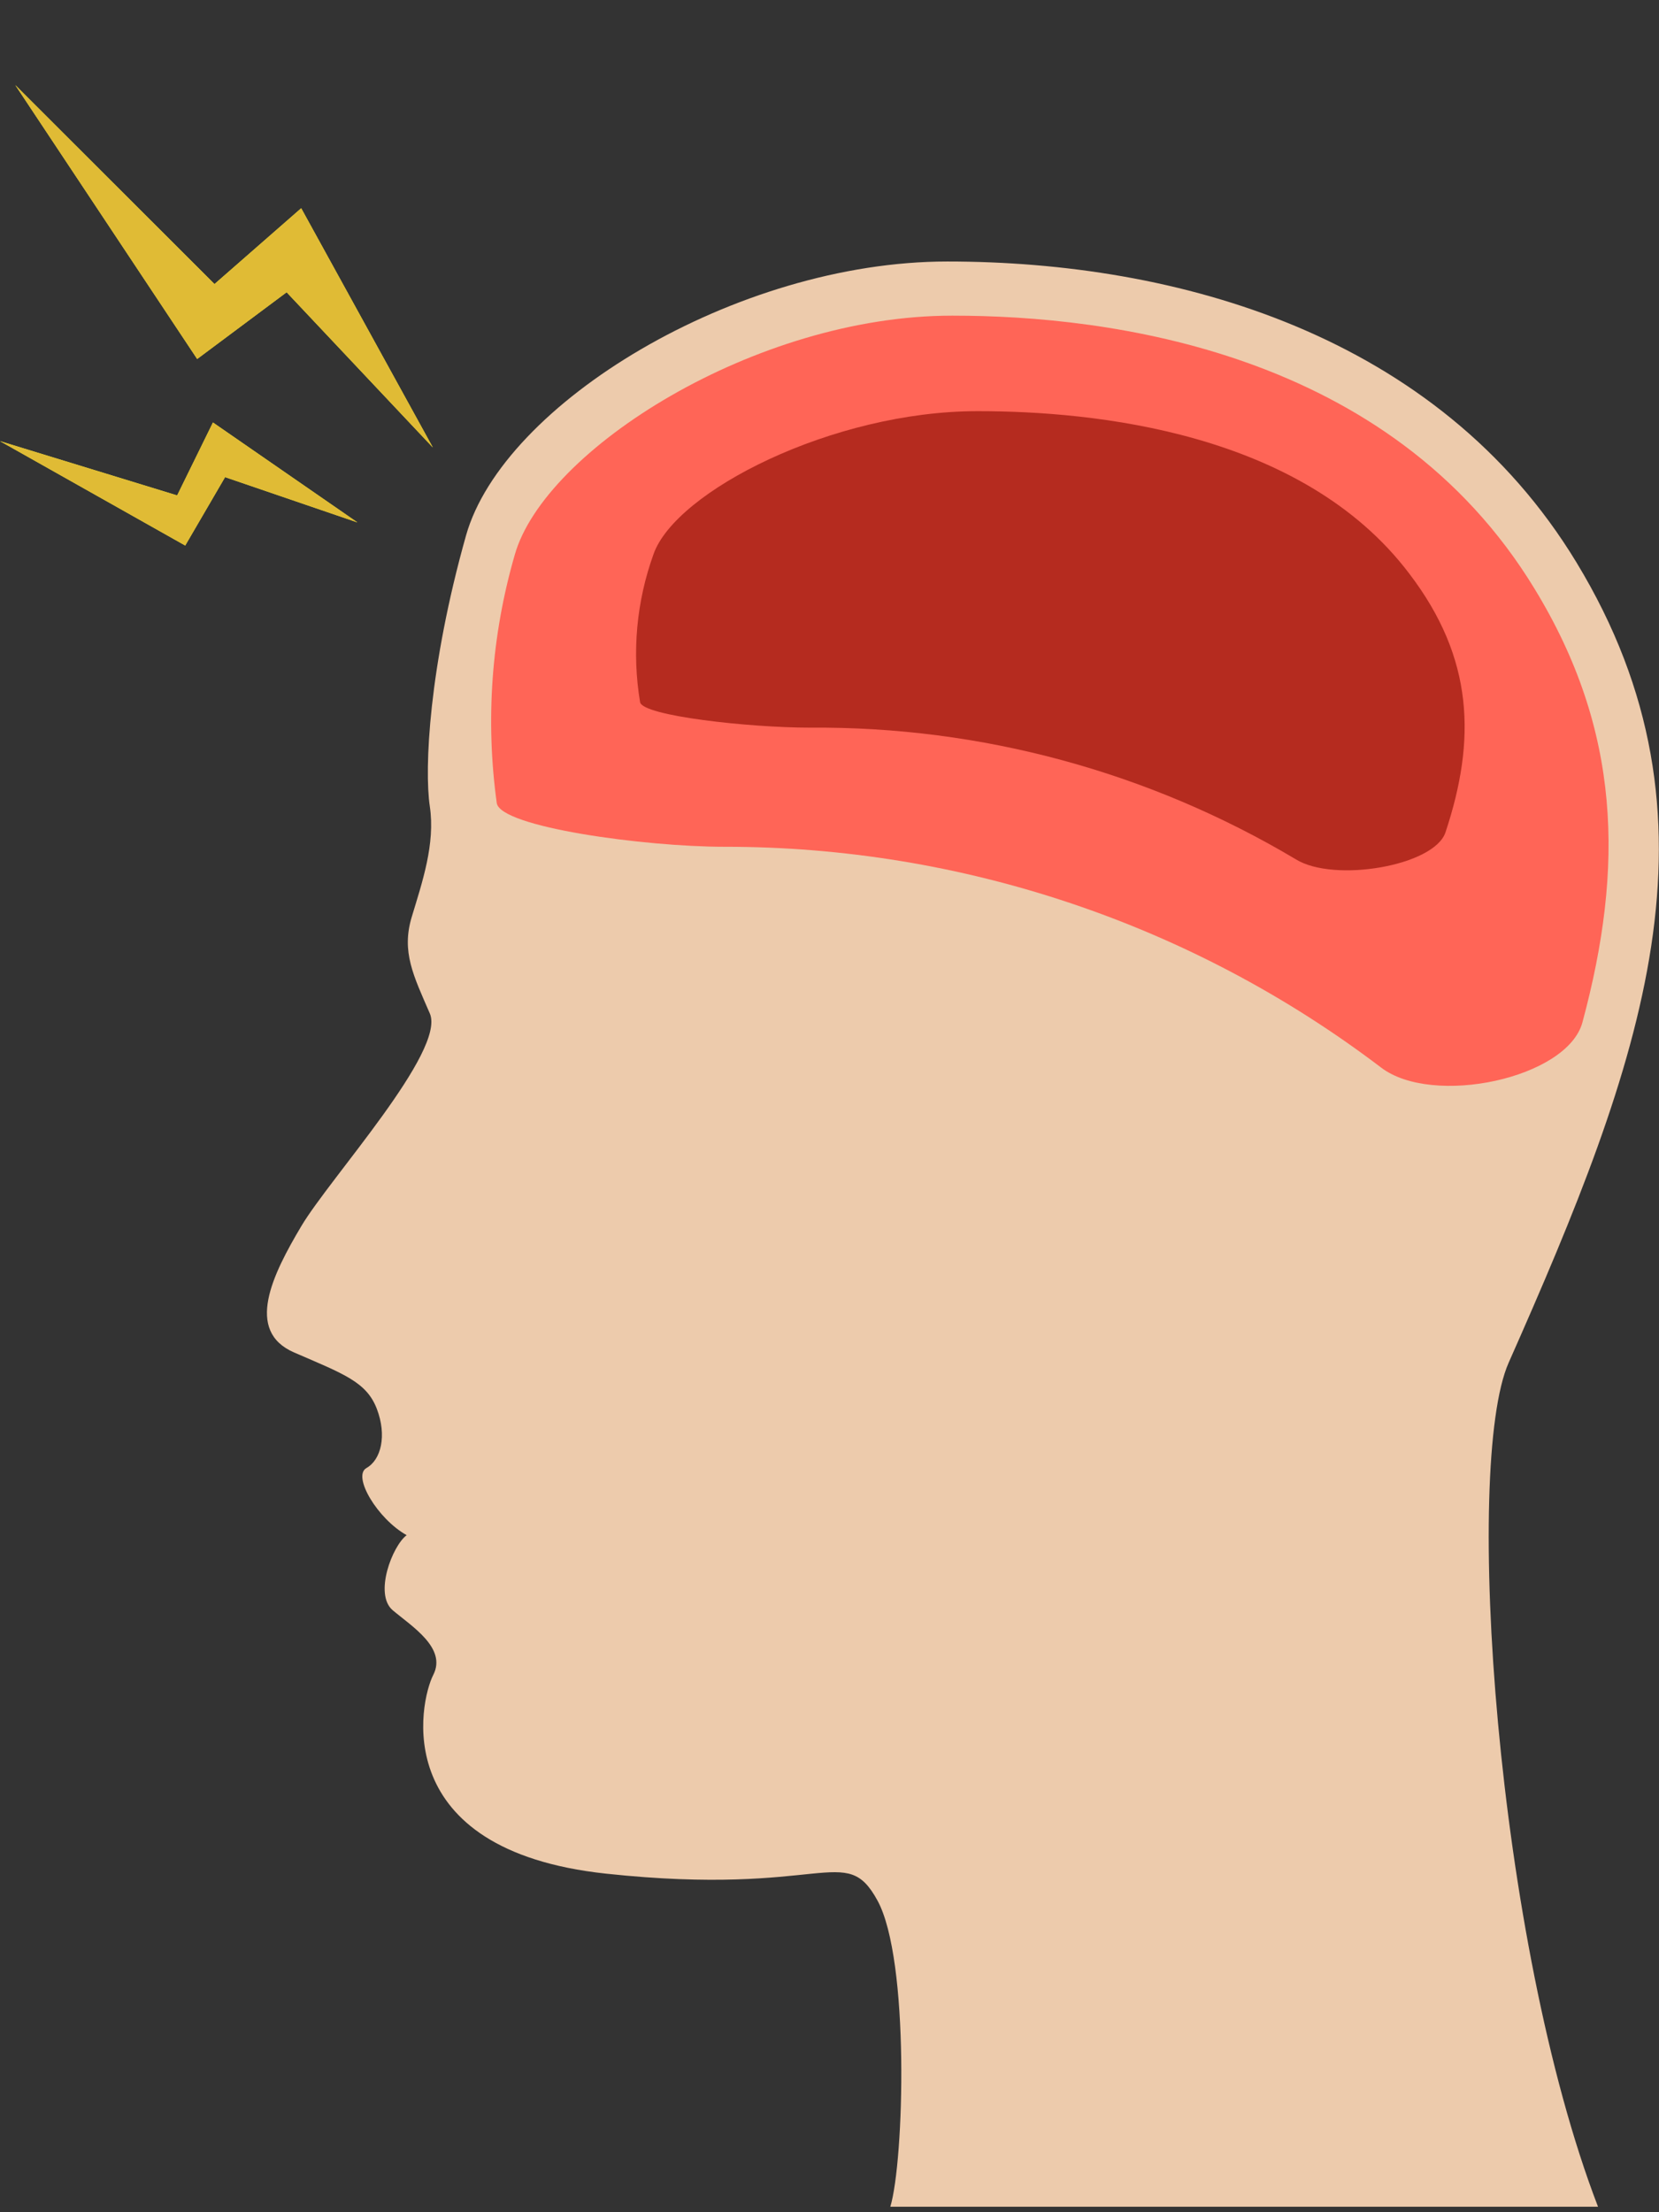 <?xml version="1.0" encoding="UTF-8"?> <svg xmlns="http://www.w3.org/2000/svg" width="87" height="116" viewBox="0 0 87 116" fill="none"><rect x="0" y="0" width="87" height="116" fill="#333333" stroke="none"/><path d="M46.69 115.712H83.802C78.431 101.75 76.752 76.806 79.115 71.457C86.118 55.658 90.862 42.992 82.673 29.493C75.395 17.499 61.673 13.712 49.679 13.712C38.577 13.712 26.383 21.181 24.438 28.082C22.493 34.983 22.246 40.313 22.54 42.282C22.834 44.251 22.142 46.258 21.591 48.085C21.041 49.912 21.686 51.171 22.54 53.14C23.394 55.109 17.312 61.754 15.803 64.291C14.294 66.828 12.823 69.791 15.423 70.918C18.023 72.044 19.219 72.461 19.76 73.871C20.301 75.282 19.978 76.55 19.219 76.976C18.46 77.402 19.798 79.646 21.326 80.498C20.576 81.056 19.599 83.593 20.595 84.436C21.591 85.278 23.442 86.414 22.721 87.825C21.999 89.235 20.32 97.016 31.783 98.247C43.245 99.478 44.318 96.552 46.016 99.657C47.715 102.762 47.411 113.317 46.69 115.712Z" fill="#EDCBAC"></path><path d="M37.998 44.402C50.431 44.392 62.523 48.456 72.415 55.97C75.12 58.053 82.198 56.548 82.986 53.604C85.178 45.472 85.007 38.306 80.481 30.884C72.89 18.389 58.115 16.552 49.983 16.552H49.916C39.621 16.552 28.547 23.576 26.991 29.105C25.77 33.327 25.45 37.758 26.051 42.111C26.241 43.371 33.794 44.402 37.998 44.402Z" fill="#FF6557"></path><path d="M42.467 38.155C51.441 38.081 60.262 40.472 67.965 45.065C69.967 46.296 75.215 45.406 75.803 43.645C77.416 38.789 77.293 34.52 73.905 30.08C68.278 22.63 57.327 21.56 51.311 21.56H51.254C43.663 21.56 35.417 25.763 34.269 29.067C33.374 31.549 33.132 34.218 33.567 36.82C33.699 37.539 39.298 38.155 42.467 38.155Z" fill="#B52B1F"></path><path d="M11.248 14.896L0.802 4.462L10.34 18.824L15.031 15.325L22.698 23.463L15.795 10.919L11.248 14.896Z" fill="#F9FD35"></path><path d="M11.248 14.896L0.802 4.462L10.34 18.824L15.031 15.325L22.698 23.463L15.795 10.919L11.248 14.896Z" fill="#E0BB35"></path><path d="M9.29 25.979L0 23.132L9.713 28.605L11.803 25.019L18.743 27.393L11.167 22.154L9.29 25.979Z" fill="#F9FD35"></path><path d="M9.29 25.979L0 23.132L9.713 28.605L11.803 25.019L18.743 27.393L11.167 22.154L9.29 25.979Z" fill="#E0BB35"></path></svg> 